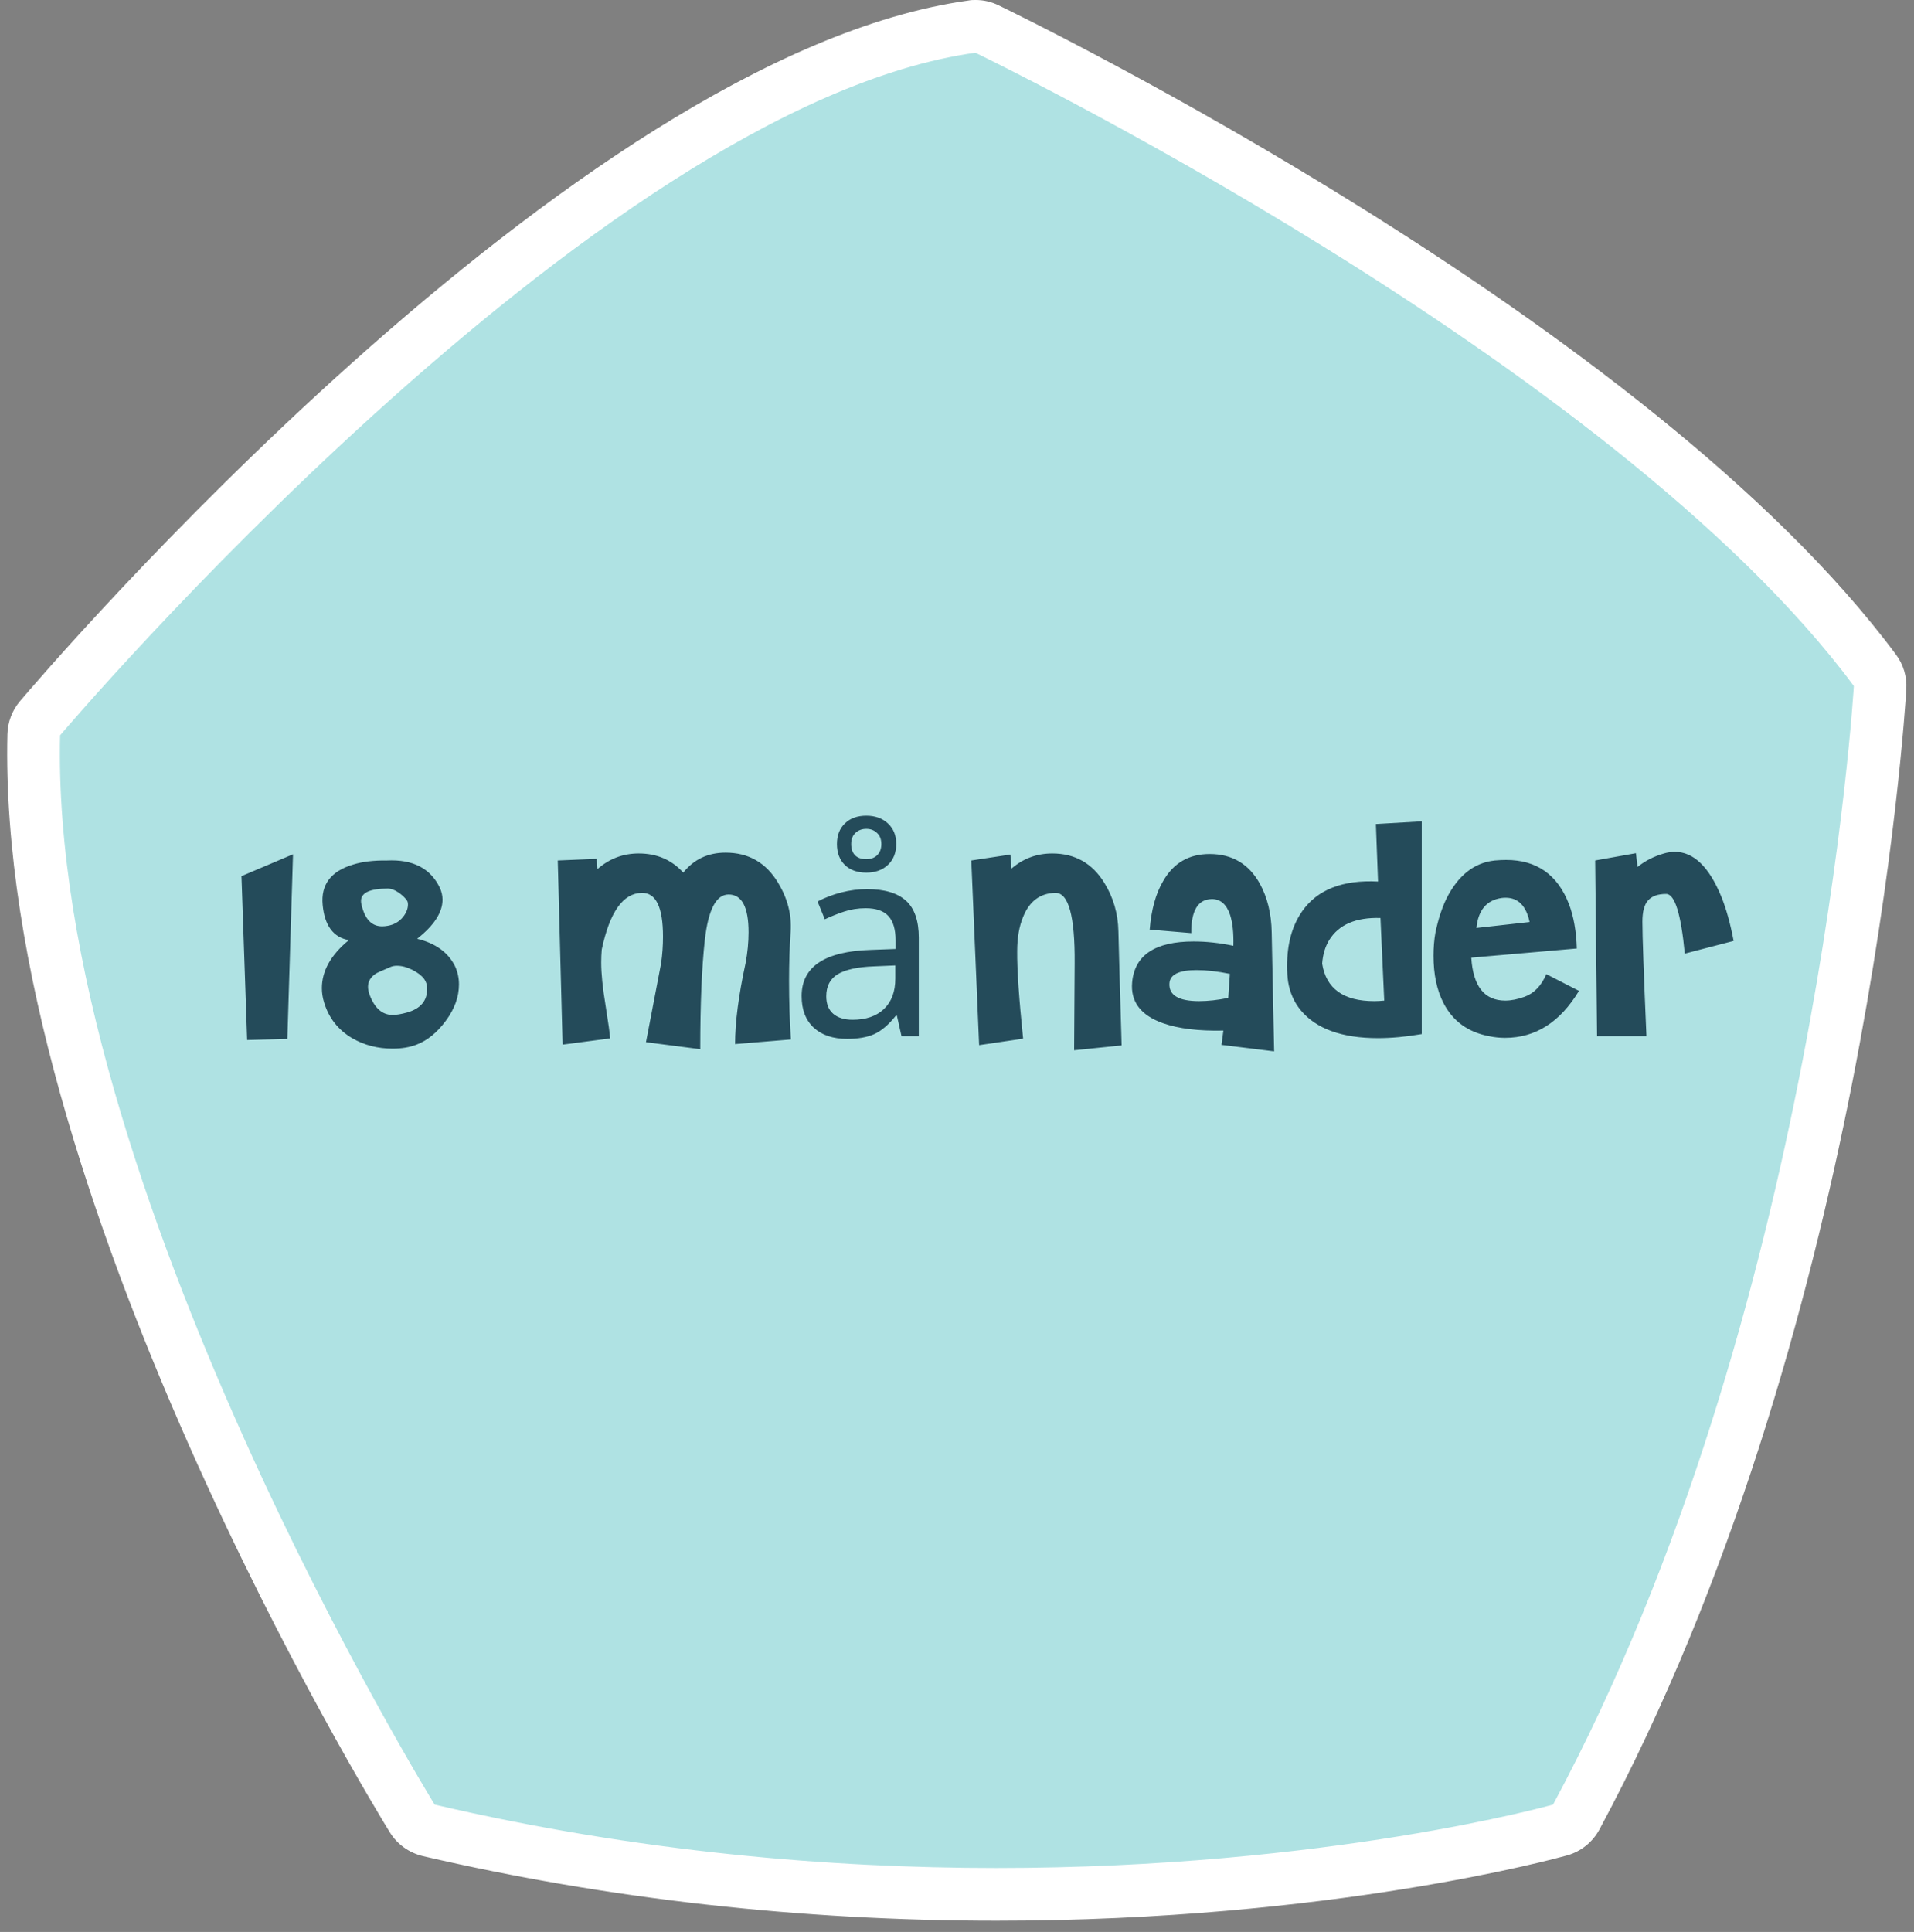 <svg width="109" height="110" viewBox="0 0 109 110" fill="none" xmlns="http://www.w3.org/2000/svg">
<rect x="0" y="0" width="109" height="110" fill="#808080" stroke="none"/>
<path d="M56.843 108.33C45.773 108.33 34.893 107.1 24.503 104.69C24.113 104.6 23.773 104.36 23.563 104.02C23.503 103.93 17.963 94.91 12.583 82.91C5.313 66.71 1.753 53.05 2.013 42.32C2.013 41.98 2.143 41.65 2.373 41.39C2.453 41.3 10.153 32.24 20.423 22.94C34.343 10.34 46.123 3.29 55.463 2.01C55.533 2.01 55.603 2 55.673 2C55.893 2 56.123 2.05 56.323 2.15C57.813 2.87 93.003 19.95 106.883 38.66C107.093 38.94 107.193 39.29 107.173 39.64C107.153 40 104.883 76.05 89.873 103.96C89.683 104.32 89.353 104.58 88.953 104.69C88.423 104.84 75.713 108.35 56.853 108.35L56.843 108.33Z" fill="#AFE2E3"/>
<path d="M55.563 3.01C55.563 3.01 91.753 20.44 105.573 39.06C105.573 39.06 103.473 74.81 88.443 102.75C88.443 102.75 75.623 106.36 56.753 106.36C47.313 106.36 36.373 105.46 24.753 102.75C24.753 102.75 2.823 67.22 3.423 41.87C3.423 41.87 33.803 6.01 55.563 3M55.563 0C55.423 0 55.293 2.92975e-05 55.153 0.03C32.513 3.16 2.403 38.43 1.133 39.93C0.693 40.45 0.443 41.11 0.423 41.8C-0.187 67.74 21.283 102.84 22.203 104.33C22.623 105.01 23.293 105.49 24.073 105.68C34.573 108.12 45.573 109.36 56.753 109.36C75.813 109.36 88.713 105.79 89.253 105.64C90.033 105.42 90.693 104.89 91.083 104.17C106.243 75.97 108.473 40.72 108.563 39.23C108.603 38.53 108.393 37.83 107.973 37.27C93.873 18.27 58.363 1.03 56.863 0.3C56.453 0.1 56.013 0 55.563 0Z" fill="white"/>
<path d="M16.688 48.641L16.365 59.154L14.075 59.215L13.752 49.886L16.688 48.641ZM25.909 55.004C26.062 55.332 26.139 55.68 26.139 56.049C26.139 56.756 25.888 57.448 25.386 58.124C24.894 58.79 24.341 59.241 23.726 59.477C23.337 59.63 22.881 59.707 22.358 59.707C21.508 59.707 20.739 59.507 20.053 59.108C19.253 58.636 18.721 57.955 18.454 57.063C18.372 56.797 18.331 56.531 18.331 56.264C18.331 55.281 18.844 54.368 19.868 53.528C18.987 53.375 18.49 52.709 18.377 51.53C18.265 50.372 18.844 49.604 20.114 49.225C20.637 49.061 21.277 48.984 22.035 48.994C23.511 48.922 24.515 49.44 25.048 50.547C25.15 50.772 25.202 50.997 25.202 51.223C25.202 51.95 24.72 52.693 23.757 53.451C24.802 53.708 25.519 54.225 25.909 55.004ZM23.173 51.269C23.06 51.105 22.896 50.951 22.681 50.808C22.466 50.664 22.271 50.593 22.097 50.593C21.072 50.593 20.56 50.828 20.56 51.3C20.56 51.351 20.565 51.402 20.575 51.453C20.76 52.314 21.154 52.744 21.759 52.744C21.861 52.744 21.969 52.734 22.081 52.714C22.44 52.652 22.732 52.483 22.958 52.206C23.142 51.971 23.234 51.735 23.234 51.499C23.234 51.397 23.214 51.32 23.173 51.269ZM24.157 55.742C24.013 55.547 23.788 55.373 23.48 55.219C23.173 55.065 22.881 54.988 22.604 54.988C22.461 54.988 22.333 55.014 22.22 55.065C21.738 55.27 21.467 55.393 21.405 55.434C21.108 55.629 20.959 55.88 20.959 56.187C20.959 56.321 20.99 56.474 21.052 56.648C21.339 57.407 21.774 57.786 22.358 57.786C22.584 57.786 22.86 57.74 23.188 57.647C23.946 57.432 24.326 56.986 24.326 56.31C24.326 56.085 24.269 55.895 24.157 55.742ZM45.043 59.184L41.862 59.446C41.862 58.216 42.061 56.679 42.461 54.835C42.574 54.23 42.63 53.646 42.63 53.083C42.63 51.648 42.251 50.931 41.493 50.931C40.786 50.931 40.335 51.791 40.14 53.513C39.966 55.081 39.879 57.156 39.879 59.738L36.789 59.338L37.65 54.85C37.722 54.348 37.758 53.841 37.758 53.328C37.758 51.648 37.353 50.818 36.544 50.839C35.478 50.859 34.72 51.935 34.269 54.066C34.248 54.302 34.238 54.548 34.238 54.804C34.238 55.429 34.32 56.239 34.484 57.232C34.648 58.257 34.735 58.887 34.745 59.123L32.04 59.477L31.764 48.994L33.977 48.902L34.023 49.486C34.699 48.892 35.483 48.594 36.374 48.594C37.41 48.594 38.255 48.958 38.911 49.686C39.515 48.928 40.319 48.548 41.324 48.548C42.625 48.548 43.619 49.117 44.306 50.255C44.849 51.146 45.089 52.073 45.028 53.036C44.966 53.907 44.936 54.85 44.936 55.864C44.936 57.033 44.971 58.139 45.043 59.184ZM51.341 59L51.078 57.829H51.018C50.608 58.345 50.197 58.695 49.787 58.88C49.382 59.06 48.869 59.15 48.249 59.15C47.438 59.15 46.803 58.938 46.342 58.512C45.882 58.087 45.652 57.486 45.652 56.711C45.652 55.04 46.97 54.164 49.607 54.084L51.003 54.032V53.544C51.003 52.919 50.868 52.458 50.598 52.163C50.327 51.863 49.895 51.713 49.299 51.713C48.864 51.713 48.451 51.778 48.061 51.908C47.676 52.038 47.313 52.183 46.973 52.343L46.56 51.33C46.975 51.11 47.428 50.937 47.918 50.812C48.409 50.687 48.894 50.625 49.374 50.625C50.37 50.625 51.11 50.845 51.596 51.285C52.081 51.725 52.324 52.426 52.324 53.386V59H51.341ZM48.556 58.062C49.312 58.062 49.905 57.859 50.335 57.454C50.77 57.044 50.988 56.463 50.988 55.713V54.97L49.772 55.022C48.827 55.057 48.136 55.208 47.701 55.473C47.27 55.738 47.055 56.156 47.055 56.726C47.055 57.156 47.185 57.486 47.446 57.717C47.711 57.947 48.081 58.062 48.556 58.062ZM51.04 48.043C51.04 48.548 50.883 48.949 50.568 49.244C50.257 49.539 49.847 49.686 49.337 49.686C48.822 49.686 48.414 49.541 48.114 49.251C47.813 48.956 47.663 48.558 47.663 48.058C47.663 47.568 47.813 47.177 48.114 46.887C48.414 46.592 48.822 46.444 49.337 46.444C49.842 46.444 50.252 46.592 50.568 46.887C50.883 47.182 51.04 47.568 51.04 48.043ZM50.192 48.058C50.192 47.788 50.11 47.578 49.945 47.428C49.785 47.272 49.582 47.195 49.337 47.195C49.087 47.195 48.879 47.272 48.714 47.428C48.554 47.578 48.474 47.788 48.474 48.058C48.474 48.328 48.546 48.541 48.691 48.696C48.842 48.846 49.057 48.921 49.337 48.921C49.592 48.921 49.797 48.846 49.952 48.696C50.112 48.541 50.192 48.328 50.192 48.058ZM63.875 59.523L61.17 59.799L61.201 54.85C61.221 52.155 60.852 50.818 60.094 50.839C59.233 50.859 58.623 51.315 58.265 52.206C58.039 52.749 57.927 53.4 57.927 54.158C57.916 55.183 58.029 56.843 58.265 59.138L55.76 59.507L55.314 48.994L57.542 48.656L57.604 49.455C58.27 48.881 59.044 48.594 59.925 48.594C61.216 48.594 62.205 49.153 62.891 50.27C63.404 51.1 63.67 52.017 63.691 53.021C63.711 53.913 63.773 56.08 63.875 59.523ZM72.56 59.861L69.562 59.492L69.67 58.677C68.266 58.708 67.124 58.57 66.243 58.262C64.962 57.811 64.373 57.033 64.475 55.926C64.618 54.379 65.787 53.605 67.979 53.605C68.697 53.605 69.45 53.687 70.239 53.851C70.259 53.134 70.198 52.55 70.054 52.099C69.849 51.484 69.496 51.182 68.994 51.192C68.215 51.212 67.831 51.858 67.841 53.129L65.474 52.929C65.566 51.791 65.822 50.869 66.243 50.162C66.827 49.138 67.708 48.625 68.886 48.625C70.167 48.625 71.12 49.189 71.745 50.316C72.175 51.095 72.401 52.017 72.421 53.083L72.56 59.861ZM70.039 55.45C69.342 55.306 68.712 55.234 68.148 55.234C67.134 55.234 66.617 55.49 66.596 56.003C66.565 56.669 67.129 57.002 68.287 57.002C68.799 57.002 69.352 56.94 69.947 56.818L70.039 55.45ZM80.966 58.877C80.065 59.031 79.235 59.108 78.477 59.108C76.417 59.108 74.947 58.575 74.065 57.509C73.697 57.058 73.461 56.525 73.358 55.911C73.317 55.644 73.297 55.342 73.297 55.004C73.297 53.743 73.584 52.703 74.158 51.884C75.018 50.654 76.458 50.09 78.477 50.193L78.354 46.919L80.966 46.766V58.877ZM78.83 56.971L78.615 52.268C77.211 52.227 76.238 52.647 75.695 53.528C75.469 53.897 75.336 54.343 75.295 54.865C75.52 56.29 76.509 57.002 78.261 57.002C78.446 57.002 78.635 56.992 78.83 56.971ZM89.92 56.418C88.844 58.201 87.441 59.092 85.709 59.092C85.412 59.092 85.115 59.062 84.817 59C83.608 58.775 82.737 58.144 82.204 57.109C81.825 56.372 81.636 55.475 81.636 54.42C81.636 53.948 81.672 53.513 81.743 53.113C81.897 52.365 82.107 51.715 82.374 51.161C83.04 49.84 83.957 49.117 85.125 48.994C85.35 48.974 85.565 48.963 85.77 48.963C87.512 48.963 88.706 49.804 89.352 51.484C89.618 52.181 89.767 53.021 89.797 54.005L83.788 54.527C83.89 56.157 84.536 56.971 85.724 56.971C86.052 56.971 86.416 56.899 86.816 56.756C87.359 56.561 87.774 56.131 88.061 55.465L89.92 56.418ZM85.509 51.131C84.659 51.254 84.182 51.822 84.08 52.837L87.108 52.498C86.913 51.576 86.457 51.115 85.74 51.115C85.668 51.115 85.591 51.12 85.509 51.131ZM98.727 53.574L95.945 54.297C95.73 52.032 95.376 50.9 94.884 50.9C94.413 50.9 94.07 51.023 93.855 51.269C93.639 51.505 93.532 51.909 93.532 52.483C93.532 53.293 93.609 55.465 93.762 59H90.95L90.842 48.994L93.163 48.579L93.255 49.363C93.685 49.015 94.188 48.758 94.761 48.594C94.966 48.533 95.171 48.502 95.376 48.502C96.442 48.502 97.323 49.348 98.02 51.038C98.307 51.745 98.542 52.591 98.727 53.574Z" fill="#244B5A"/>
</svg>
